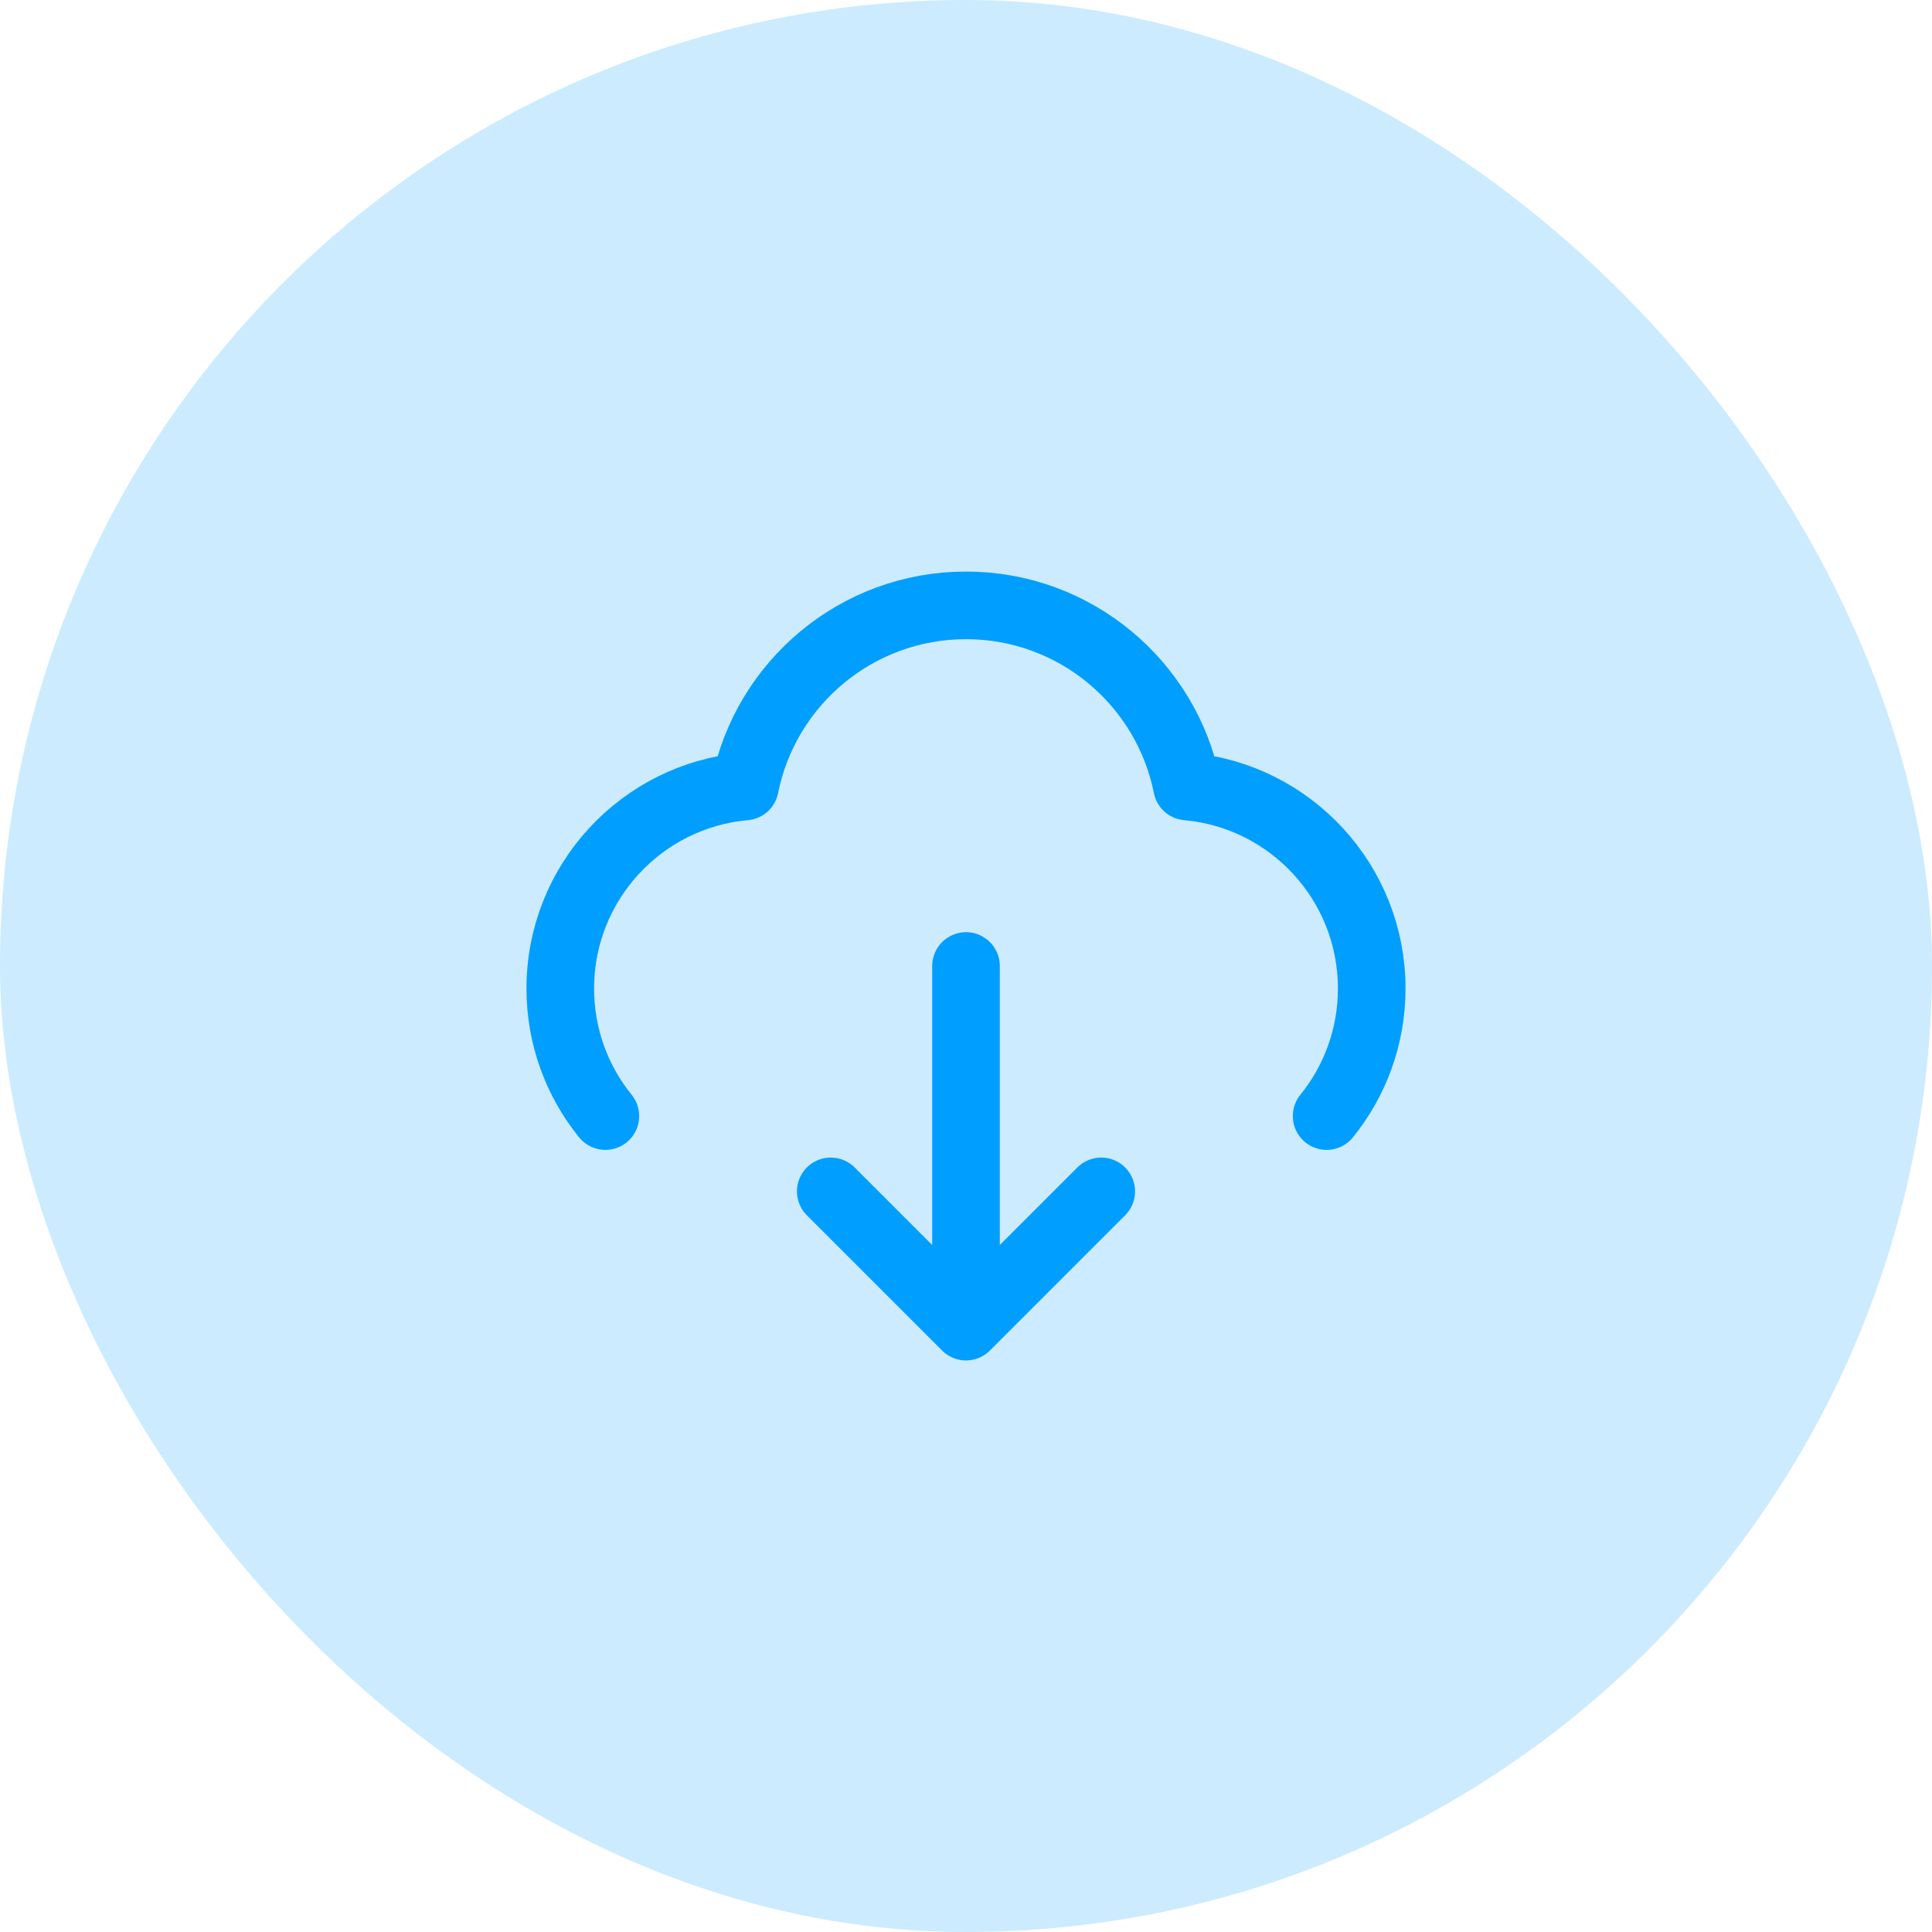 <svg width="50" height="50" viewBox="0 0 50 50" fill="none" xmlns="http://www.w3.org/2000/svg">
<rect width="50" height="50" rx="25" fill="#009EFF" fill-opacity="0.2"/>
<path d="M15.667 28.884C14.937 27.982 14.5 26.834 14.5 25.583C14.5 22.843 16.6 20.592 19.279 20.354C19.812 17.681 22.171 15.667 25 15.667C27.829 15.667 30.188 17.681 30.721 20.354C33.4 20.592 35.5 22.843 35.5 25.583C35.5 26.834 35.063 27.982 34.333 28.884M21.5 30.833L25 34.333M25 34.333L28.5 30.833M25 34.333V25" stroke="#009EFF" stroke-width="1.75" stroke-linecap="round" stroke-linejoin="round"/>
</svg>
